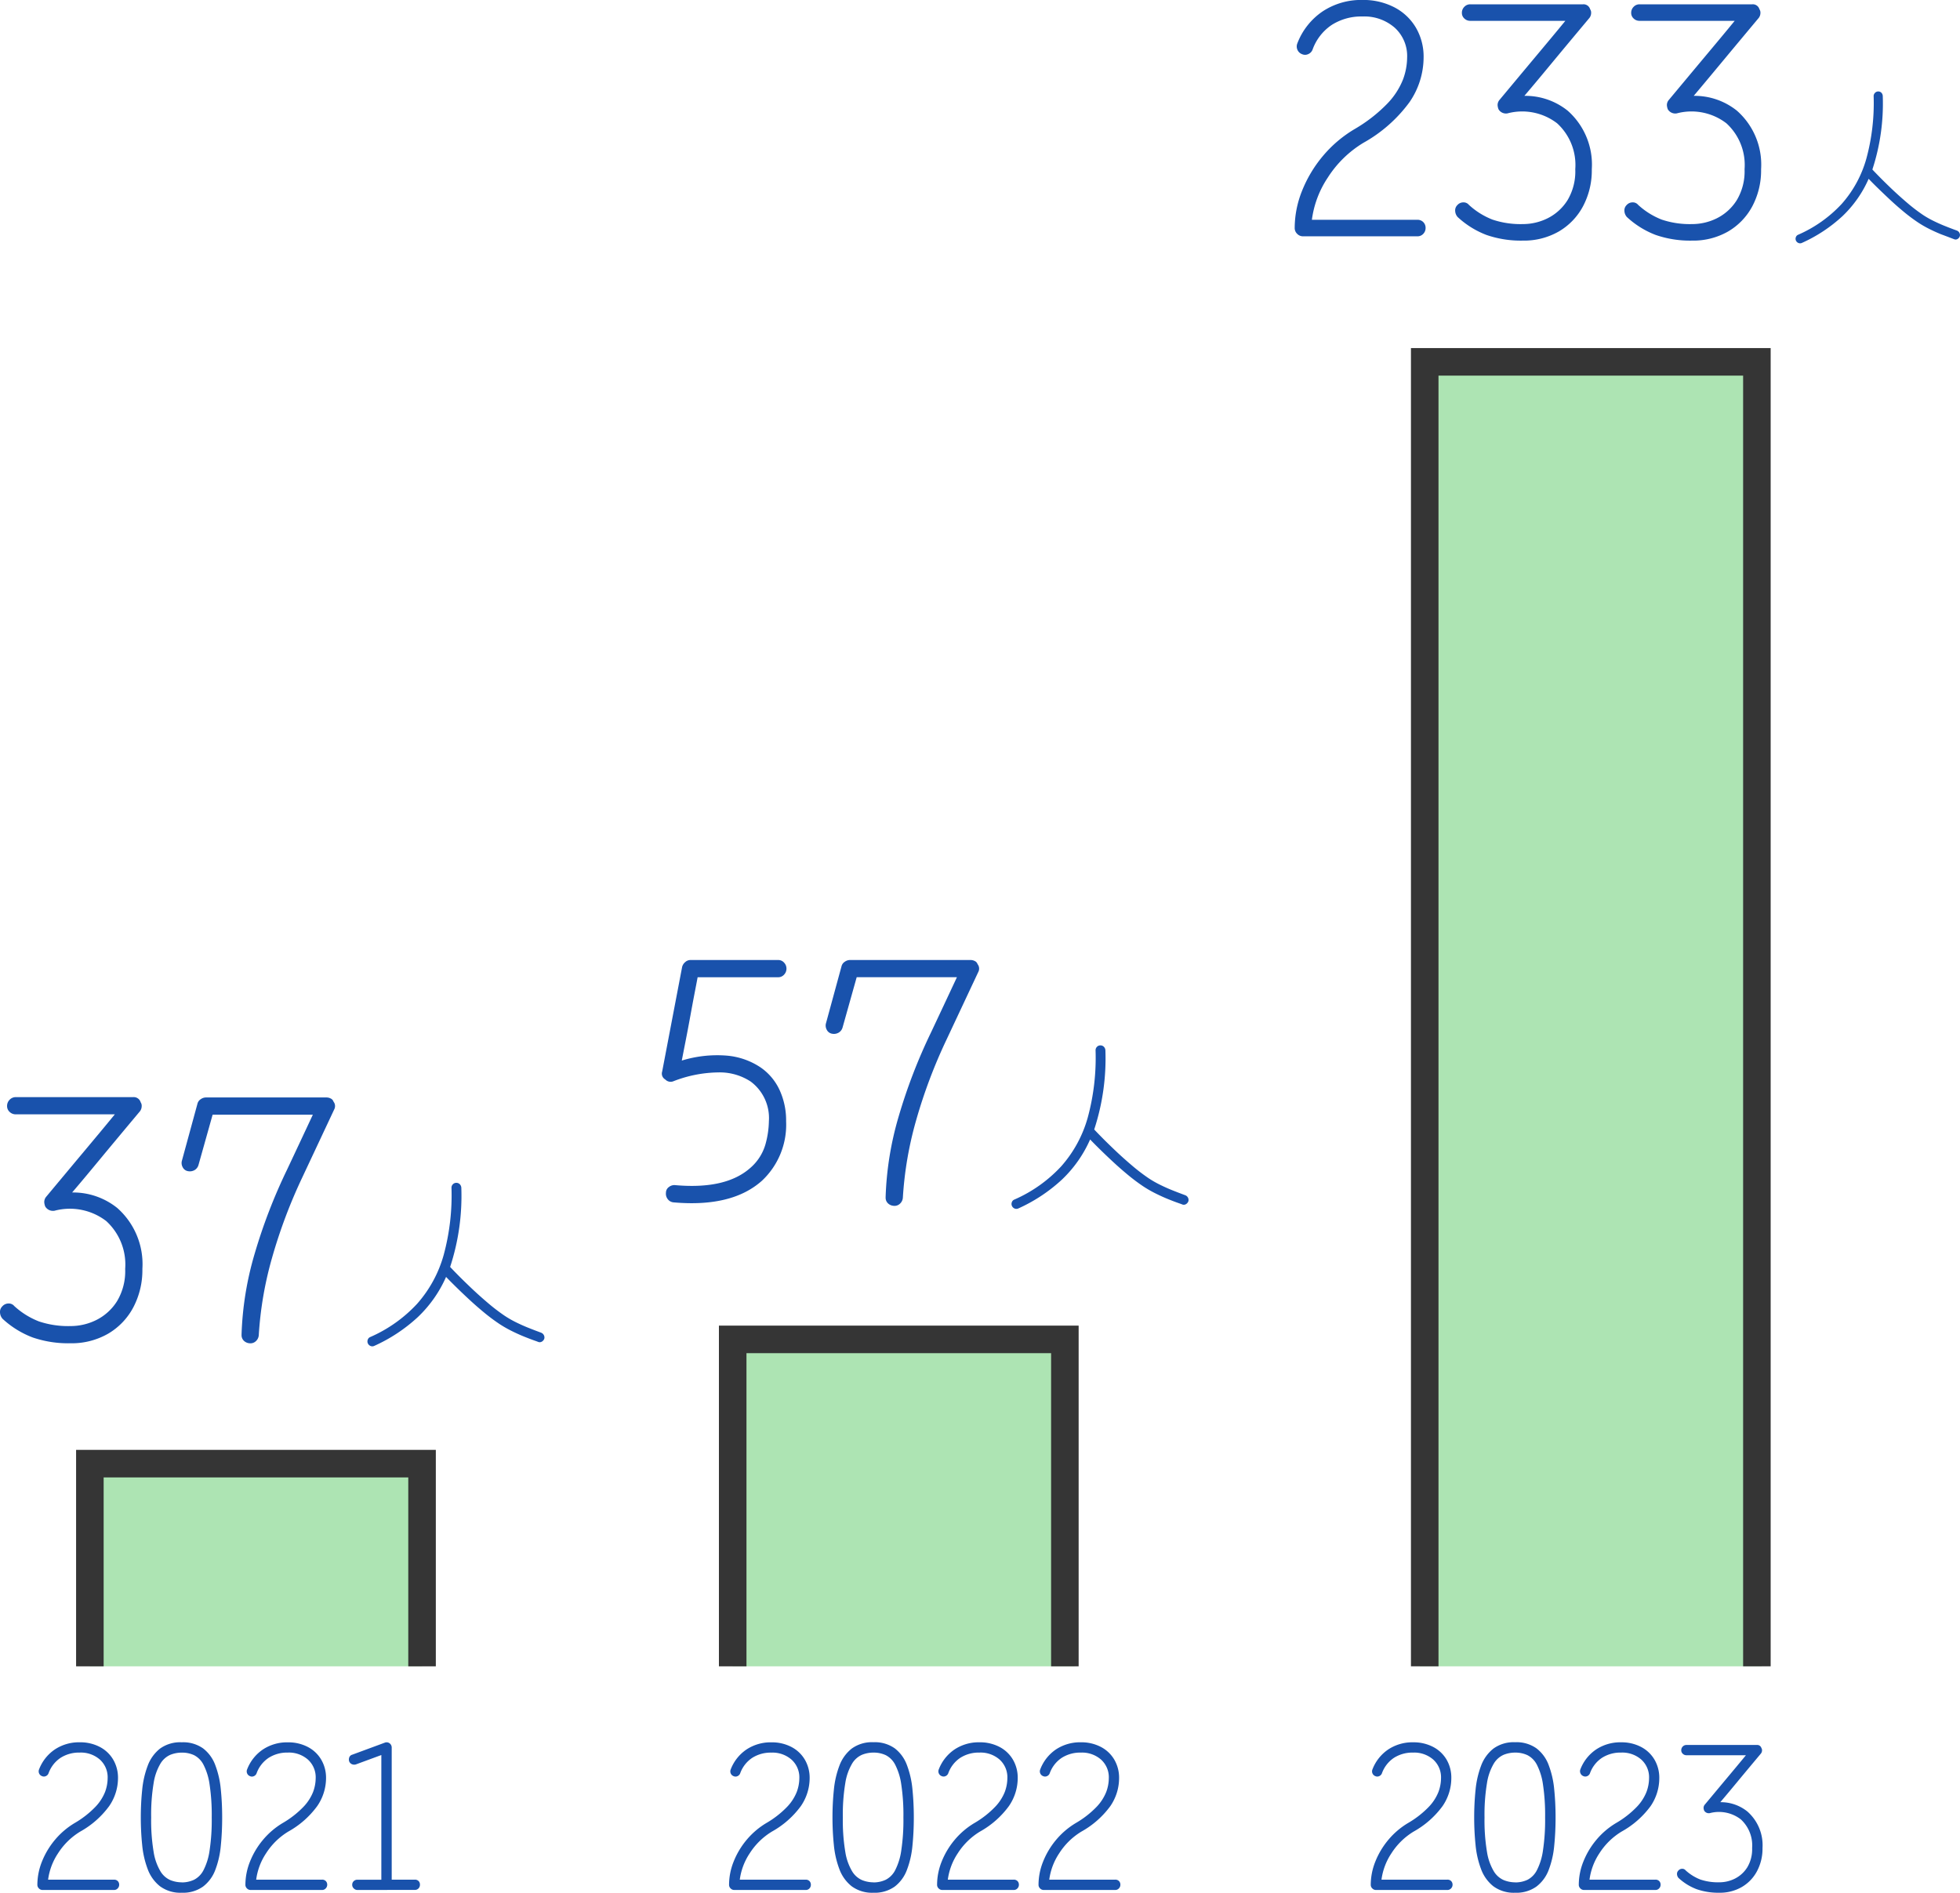 <svg xmlns="http://www.w3.org/2000/svg" width="142.31" height="137.447" viewBox="0 0 142.31 137.447">
  <g id="グループ_177038" data-name="グループ 177038" transform="translate(-992.539 -4678.649)">
    <path id="パス_174542" data-name="パス 174542" d="M-14.35.325A7.946,7.946,0,0,1-17.1-.1a6.732,6.732,0,0,1-2.175-1.35.737.737,0,0,1-.187-.463A.554.554,0,0,1-19.3-2.35a.6.6,0,0,1,.438-.213.522.522,0,0,1,.438.188,5.7,5.7,0,0,0,1.787,1.113,6.659,6.659,0,0,0,2.288.338,4.193,4.193,0,0,0,1.9-.45,3.752,3.752,0,0,0,1.488-1.363,4.246,4.246,0,0,0,.587-2.338A4.273,4.273,0,0,0-11.75-8.55,4.335,4.335,0,0,0-15.5-9.3a.654.654,0,0,1-.675-.3.979.979,0,0,1-.075-.325.6.6,0,0,1,.15-.4q1.875-2.25,2.963-3.55t1.55-1.863l.462-.562h-7.2a.621.621,0,0,1-.437-.175.56.56,0,0,1-.187-.425.628.628,0,0,1,.188-.462.6.6,0,0,1,.438-.187H-9.8a.522.522,0,0,1,.55.375.449.449,0,0,1,.075.275.633.633,0,0,1-.125.375q-1.8,2.15-2.875,3.45T-13.737-11.2l-.488.575A5.114,5.114,0,0,1-10.95-9.5,5.44,5.44,0,0,1-9.125-5.075a5.792,5.792,0,0,1-.663,2.8A4.833,4.833,0,0,1-11.625-.363,5.3,5.3,0,0,1-14.35.325Zm13,0A.656.656,0,0,1-1.762.138a.559.559,0,0,1-.162-.413v-.05a23.259,23.259,0,0,1,.95-5.85,39.479,39.479,0,0,1,2.35-6.1q1-2.125,1.438-3.063l.438-.937H-4.025l-1.025,3.65a.626.626,0,0,1-.287.375.689.689,0,0,1-.488.075.524.524,0,0,1-.375-.288.625.625,0,0,1-.05-.487l1.125-4.125a.541.541,0,0,1,.238-.325.656.656,0,0,1,.363-.125H4.25a.666.666,0,0,1,.3.075.379.379,0,0,1,.2.225.523.523,0,0,1,.05.575l-2.3,4.9A37.7,37.7,0,0,0,.288-5.875,26.178,26.178,0,0,0-.675-.25.653.653,0,0,1-.887.175.571.571,0,0,1-1.35.325ZM7.706.518a.332.332,0,0,1-.259.007.365.365,0,0,1-.2-.189A.349.349,0,0,1,7.237.07a.315.315,0,0,1,.189-.2,10.184,10.184,0,0,0,3.4-2.415,8.986,8.986,0,0,0,1.925-3.542,16.549,16.549,0,0,0,.567-4.879.352.352,0,0,1,.105-.259.336.336,0,0,1,.245-.1.341.341,0,0,1,.252.1.394.394,0,0,1,.112.252,16.562,16.562,0,0,1-.812,5.754q.14.154.546.567t.973.952q.567.539,1.2,1.078a13.619,13.619,0,0,0,1.232.945A7.364,7.364,0,0,0,18-1.2q.455.224.875.392t.686.266l.266.1a.372.372,0,0,1,.2.182A.35.35,0,0,1,20.054,0a.4.4,0,0,1-.182.21.3.3,0,0,1-.266.014Q19.578.21,19.3.112t-.714-.273q-.434-.175-.91-.413a8.324,8.324,0,0,1-.9-.518,13.457,13.457,0,0,1-1.12-.84q-.574-.476-1.1-.966t-.952-.91q-.427-.42-.679-.686a9.042,9.042,0,0,1-2.051,2.919A11.74,11.74,0,0,1,7.706.518Z" transform="translate(1012.002 4775.873)" fill="#1952ac"/>
    <path id="パス_174545" data-name="パス 174545" d="M-13.613,0a.36.36,0,0,1-.262-.113.36.36,0,0,1-.113-.262,4.565,4.565,0,0,1,.33-1.68A5.785,5.785,0,0,1-12.72-3.63a5.6,5.6,0,0,1,1.463-1.245A6.876,6.876,0,0,0-9.773-6.038a3.361,3.361,0,0,0,.7-1.08,2.923,2.923,0,0,0,.188-1,1.735,1.735,0,0,0-.562-1.35,2.093,2.093,0,0,0-1.463-.51,2.492,2.492,0,0,0-1.395.382,2.267,2.267,0,0,0-.87,1.118.364.364,0,0,1-.2.21.336.336,0,0,1-.278,0,.364.364,0,0,1-.21-.2.371.371,0,0,1,0-.293,3.075,3.075,0,0,1,1.148-1.447,3.171,3.171,0,0,1,1.807-.517,3.057,3.057,0,0,1,1.44.33,2.429,2.429,0,0,1,.983.923,2.6,2.6,0,0,1,.352,1.358A3.6,3.6,0,0,1-8.775-6.09a6.529,6.529,0,0,1-2.093,1.845,4.953,4.953,0,0,0-1.62,1.583,4.5,4.5,0,0,0-.72,1.913h4.785a.365.365,0,0,1,.27.1.365.365,0,0,1,.105.27.373.373,0,0,1-.105.262A.353.353,0,0,1-8.423,0ZM-3.5.2A2.493,2.493,0,0,1-5.085-.27a2.836,2.836,0,0,1-.893-1.245,6.749,6.749,0,0,1-.4-1.755q-.1-.975-.1-2t.1-1.995a6.749,6.749,0,0,1,.4-1.755,2.836,2.836,0,0,1,.893-1.245A2.493,2.493,0,0,1-3.5-10.725a2.5,2.5,0,0,1,1.545.443,2.711,2.711,0,0,1,.885,1.215,6.656,6.656,0,0,1,.4,1.755q.1.982.1,2.047,0,1.08-.1,2.063a6.553,6.553,0,0,1-.4,1.748A2.715,2.715,0,0,1-1.957-.248,2.5,2.5,0,0,1-3.5.2Zm0-.75A2.067,2.067,0,0,0-2.61-.743a1.591,1.591,0,0,0,.682-.69,4.484,4.484,0,0,0,.443-1.425,14.84,14.84,0,0,0,.157-2.408,14.84,14.84,0,0,0-.157-2.407A4.484,4.484,0,0,0-1.928-9.1a1.591,1.591,0,0,0-.682-.69A2.067,2.067,0,0,0-3.5-9.975a2.24,2.24,0,0,0-.832.158,1.584,1.584,0,0,0-.713.63,3.945,3.945,0,0,0-.5,1.418,13.93,13.93,0,0,0-.18,2.5,13.908,13.908,0,0,0,.18,2.513,3.935,3.935,0,0,0,.5,1.41,1.584,1.584,0,0,0,.713.63A2.24,2.24,0,0,0-3.5-.555ZM1.492,0A.36.36,0,0,1,1.23-.113a.36.36,0,0,1-.113-.262,4.565,4.565,0,0,1,.33-1.68A5.785,5.785,0,0,1,2.385-3.63,5.6,5.6,0,0,1,3.847-4.875,6.876,6.876,0,0,0,5.332-6.038a3.361,3.361,0,0,0,.7-1.08,2.923,2.923,0,0,0,.188-1,1.735,1.735,0,0,0-.562-1.35,2.093,2.093,0,0,0-1.463-.51A2.492,2.492,0,0,0,2.8-9.593a2.267,2.267,0,0,0-.87,1.118.364.364,0,0,1-.2.21.336.336,0,0,1-.278,0,.364.364,0,0,1-.21-.2.371.371,0,0,1,0-.293,3.075,3.075,0,0,1,1.148-1.447,3.171,3.171,0,0,1,1.807-.517,3.057,3.057,0,0,1,1.44.33,2.429,2.429,0,0,1,.983.923,2.6,2.6,0,0,1,.352,1.358A3.6,3.6,0,0,1,6.33-6.09,6.529,6.529,0,0,1,4.237-4.245a4.953,4.953,0,0,0-1.62,1.583A4.5,4.5,0,0,0,1.9-.75H6.682a.365.365,0,0,1,.27.1.365.365,0,0,1,.105.27.373.373,0,0,1-.105.262A.353.353,0,0,1,6.682,0ZM9.247,0a.36.36,0,0,1-.262-.113.36.36,0,0,1-.113-.262.353.353,0,0,1,.113-.27.373.373,0,0,1,.262-.1h1.74V-9.8L9.142-9.12a.421.421,0,0,1-.292-.015.364.364,0,0,1-.2-.21.437.437,0,0,1,.015-.3.317.317,0,0,1,.21-.18l2.355-.87a.364.364,0,0,1,.36.045.384.384,0,0,1,.15.315V-.75h1.68a.365.365,0,0,1,.27.1.365.365,0,0,1,.1.27.373.373,0,0,1-.1.262.353.353,0,0,1-.27.113Z" transform="translate(1009.24 4815.901)" fill="#1952ac"/>
    <path id="パス_174546" data-name="パス 174546" d="M-13.762,0a.36.36,0,0,1-.262-.113.36.36,0,0,1-.113-.262,4.565,4.565,0,0,1,.33-1.68A5.785,5.785,0,0,1-12.87-3.63a5.6,5.6,0,0,1,1.463-1.245A6.876,6.876,0,0,0-9.922-6.038a3.361,3.361,0,0,0,.7-1.08,2.923,2.923,0,0,0,.188-1A1.735,1.735,0,0,0-9.6-9.465a2.093,2.093,0,0,0-1.463-.51,2.492,2.492,0,0,0-1.395.382,2.267,2.267,0,0,0-.87,1.118.364.364,0,0,1-.2.21.336.336,0,0,1-.278,0,.364.364,0,0,1-.21-.2.371.371,0,0,1,0-.293,3.075,3.075,0,0,1,1.148-1.447,3.171,3.171,0,0,1,1.807-.517,3.057,3.057,0,0,1,1.44.33,2.429,2.429,0,0,1,.983.923,2.6,2.6,0,0,1,.352,1.358A3.6,3.6,0,0,1-8.925-6.09a6.529,6.529,0,0,1-2.093,1.845,4.953,4.953,0,0,0-1.62,1.583,4.5,4.5,0,0,0-.72,1.913h4.785a.365.365,0,0,1,.27.1.365.365,0,0,1,.105.27A.373.373,0,0,1-8.3-.113.353.353,0,0,1-8.573,0Zm10.11.2A2.493,2.493,0,0,1-5.235-.27a2.836,2.836,0,0,1-.893-1.245,6.749,6.749,0,0,1-.4-1.755q-.1-.975-.1-2t.1-1.995a6.749,6.749,0,0,1,.4-1.755,2.836,2.836,0,0,1,.893-1.245,2.493,2.493,0,0,1,1.582-.465,2.5,2.5,0,0,1,1.545.443,2.711,2.711,0,0,1,.885,1.215,6.656,6.656,0,0,1,.4,1.755q.1.982.1,2.047,0,1.08-.1,2.063a6.553,6.553,0,0,1-.4,1.748A2.715,2.715,0,0,1-2.107-.248,2.5,2.5,0,0,1-3.652.2Zm0-.75A2.067,2.067,0,0,0-2.76-.743a1.591,1.591,0,0,0,.682-.69,4.484,4.484,0,0,0,.443-1.425,14.84,14.84,0,0,0,.157-2.408,14.84,14.84,0,0,0-.157-2.407A4.484,4.484,0,0,0-2.077-9.1a1.591,1.591,0,0,0-.682-.69,2.067,2.067,0,0,0-.892-.187,2.24,2.24,0,0,0-.832.158,1.584,1.584,0,0,0-.713.63,3.945,3.945,0,0,0-.5,1.418,13.93,13.93,0,0,0-.18,2.5,13.908,13.908,0,0,0,.18,2.513,3.935,3.935,0,0,0,.5,1.41,1.584,1.584,0,0,0,.713.63A2.24,2.24,0,0,0-3.652-.555ZM1.342,0A.36.36,0,0,1,1.08-.113.36.36,0,0,1,.967-.375a4.565,4.565,0,0,1,.33-1.68A5.785,5.785,0,0,1,2.235-3.63,5.6,5.6,0,0,1,3.7-4.875,6.876,6.876,0,0,0,5.182-6.038a3.361,3.361,0,0,0,.7-1.08,2.923,2.923,0,0,0,.188-1,1.735,1.735,0,0,0-.562-1.35,2.093,2.093,0,0,0-1.463-.51,2.492,2.492,0,0,0-1.395.382,2.267,2.267,0,0,0-.87,1.118.364.364,0,0,1-.2.21.336.336,0,0,1-.278,0,.364.364,0,0,1-.21-.2.371.371,0,0,1,0-.293,3.075,3.075,0,0,1,1.148-1.447,3.171,3.171,0,0,1,1.807-.517,3.057,3.057,0,0,1,1.44.33,2.429,2.429,0,0,1,.983.923,2.6,2.6,0,0,1,.352,1.358A3.6,3.6,0,0,1,6.18-6.09,6.529,6.529,0,0,1,4.088-4.245a4.953,4.953,0,0,0-1.62,1.583A4.5,4.5,0,0,0,1.747-.75H6.532a.365.365,0,0,1,.27.1.365.365,0,0,1,.105.27A.373.373,0,0,1,6.8-.113.353.353,0,0,1,6.532,0ZM8.707,0a.36.36,0,0,1-.262-.113.36.36,0,0,1-.113-.262,4.565,4.565,0,0,1,.33-1.68A5.785,5.785,0,0,1,9.6-3.63a5.6,5.6,0,0,1,1.463-1.245,6.876,6.876,0,0,0,1.485-1.162,3.361,3.361,0,0,0,.7-1.08,2.923,2.923,0,0,0,.188-1,1.735,1.735,0,0,0-.562-1.35,2.093,2.093,0,0,0-1.463-.51,2.492,2.492,0,0,0-1.395.382,2.267,2.267,0,0,0-.87,1.118.364.364,0,0,1-.2.21.336.336,0,0,1-.278,0,.364.364,0,0,1-.21-.2.371.371,0,0,1,0-.293A3.075,3.075,0,0,1,9.6-10.208a3.171,3.171,0,0,1,1.807-.517,3.057,3.057,0,0,1,1.44.33,2.429,2.429,0,0,1,.983.923,2.6,2.6,0,0,1,.352,1.358,3.6,3.6,0,0,1-.637,2.025,6.529,6.529,0,0,1-2.093,1.845,4.953,4.953,0,0,0-1.62,1.583A4.5,4.5,0,0,0,9.112-.75H13.9a.365.365,0,0,1,.27.1.365.365,0,0,1,.105.27.373.373,0,0,1-.105.262A.353.353,0,0,1,13.9,0Z" transform="translate(1059.611 4815.901)" fill="#1952ac"/>
    <path id="パス_174547" data-name="パス 174547" d="M-13.845,0a.36.36,0,0,1-.262-.113.36.36,0,0,1-.113-.262,4.565,4.565,0,0,1,.33-1.68,5.785,5.785,0,0,1,.938-1.575A5.6,5.6,0,0,1-11.49-4.875a6.876,6.876,0,0,0,1.485-1.162,3.361,3.361,0,0,0,.7-1.08,2.923,2.923,0,0,0,.188-1,1.735,1.735,0,0,0-.562-1.35,2.093,2.093,0,0,0-1.463-.51,2.492,2.492,0,0,0-1.395.382,2.267,2.267,0,0,0-.87,1.118.364.364,0,0,1-.2.21.336.336,0,0,1-.278,0,.364.364,0,0,1-.21-.2.371.371,0,0,1,0-.293,3.075,3.075,0,0,1,1.148-1.447,3.171,3.171,0,0,1,1.807-.517,3.057,3.057,0,0,1,1.44.33,2.429,2.429,0,0,1,.983.923A2.6,2.6,0,0,1-8.37-8.115,3.6,3.6,0,0,1-9.007-6.09,6.529,6.529,0,0,1-11.1-4.245a4.953,4.953,0,0,0-1.62,1.583A4.5,4.5,0,0,0-13.44-.75h4.785a.365.365,0,0,1,.27.1.365.365,0,0,1,.105.27.373.373,0,0,1-.105.262A.353.353,0,0,1-8.655,0Zm10.11.2A2.493,2.493,0,0,1-5.318-.27,2.836,2.836,0,0,1-6.21-1.515a6.749,6.749,0,0,1-.4-1.755q-.1-.975-.1-2t.1-1.995a6.749,6.749,0,0,1,.4-1.755,2.836,2.836,0,0,1,.893-1.245,2.493,2.493,0,0,1,1.582-.465,2.5,2.5,0,0,1,1.545.443A2.711,2.711,0,0,1-1.3-9.068a6.656,6.656,0,0,1,.4,1.755q.1.982.1,2.047,0,1.08-.1,2.063a6.553,6.553,0,0,1-.4,1.748A2.715,2.715,0,0,1-2.19-.248,2.5,2.5,0,0,1-3.735.2Zm0-.75a2.067,2.067,0,0,0,.892-.188,1.591,1.591,0,0,0,.682-.69,4.484,4.484,0,0,0,.443-1.425A14.84,14.84,0,0,0-1.56-5.265a14.84,14.84,0,0,0-.157-2.407A4.484,4.484,0,0,0-2.16-9.1a1.591,1.591,0,0,0-.682-.69,2.067,2.067,0,0,0-.892-.187,2.24,2.24,0,0,0-.832.158,1.584,1.584,0,0,0-.713.63,3.945,3.945,0,0,0-.5,1.418,13.93,13.93,0,0,0-.18,2.5,13.908,13.908,0,0,0,.18,2.513,3.935,3.935,0,0,0,.5,1.41,1.584,1.584,0,0,0,.713.63A2.24,2.24,0,0,0-3.735-.555ZM1.26,0A.36.36,0,0,1,1-.113.36.36,0,0,1,.885-.375a4.565,4.565,0,0,1,.33-1.68A5.785,5.785,0,0,1,2.152-3.63,5.6,5.6,0,0,1,3.615-4.875,6.876,6.876,0,0,0,5.1-6.038a3.361,3.361,0,0,0,.7-1.08,2.923,2.923,0,0,0,.188-1,1.735,1.735,0,0,0-.562-1.35,2.093,2.093,0,0,0-1.463-.51,2.492,2.492,0,0,0-1.395.382,2.267,2.267,0,0,0-.87,1.118.364.364,0,0,1-.2.21.336.336,0,0,1-.278,0,.364.364,0,0,1-.21-.2A.371.371,0,0,1,1-8.76a3.075,3.075,0,0,1,1.148-1.447,3.171,3.171,0,0,1,1.807-.517,3.057,3.057,0,0,1,1.44.33,2.429,2.429,0,0,1,.983.923,2.6,2.6,0,0,1,.352,1.358A3.6,3.6,0,0,1,6.1-6.09,6.529,6.529,0,0,1,4-4.245a4.953,4.953,0,0,0-1.62,1.583A4.5,4.5,0,0,0,1.665-.75H6.45a.365.365,0,0,1,.27.1.365.365,0,0,1,.105.27.373.373,0,0,1-.105.262A.353.353,0,0,1,6.45,0Zm9.825.2A4.768,4.768,0,0,1,9.435-.06,4.039,4.039,0,0,1,8.13-.87a.442.442,0,0,1-.113-.278.332.332,0,0,1,.1-.263.359.359,0,0,1,.263-.128.313.313,0,0,1,.262.113,3.421,3.421,0,0,0,1.073.668,4,4,0,0,0,1.372.2,2.516,2.516,0,0,0,1.14-.27,2.251,2.251,0,0,0,.892-.817,2.548,2.548,0,0,0,.352-1.4,2.564,2.564,0,0,0-.825-2.085,2.6,2.6,0,0,0-2.25-.45.392.392,0,0,1-.405-.18.587.587,0,0,1-.045-.2.358.358,0,0,1,.09-.24q1.125-1.35,1.777-2.13t.93-1.118l.278-.337H8.7a.373.373,0,0,1-.262-.105.336.336,0,0,1-.113-.255.377.377,0,0,1,.113-.277A.36.36,0,0,1,8.7-10.53h5.115a.313.313,0,0,1,.33.225.269.269,0,0,1,.045.165.38.38,0,0,1-.075.225q-1.08,1.29-1.725,2.07T11.452-6.72l-.292.345a3.069,3.069,0,0,1,1.965.675,3.264,3.264,0,0,1,1.1,2.655,3.475,3.475,0,0,1-.4,1.68,2.9,2.9,0,0,1-1.1,1.148A3.178,3.178,0,0,1,11.085.2Z" transform="translate(1106.285 4815.901)" fill="#1952ac"/>
    <path id="パス_174541" data-name="パス 174541" d="M-17.788.075A.589.589,0,0,1-18.2-.15a.633.633,0,0,1-.137-.475.5.5,0,0,1,.212-.413.635.635,0,0,1,.462-.138q3.675.325,5.45-1.25a3.562,3.562,0,0,0,1.1-1.713,6.619,6.619,0,0,0,.25-1.687A3.3,3.3,0,0,0-12.187-8.7a4.1,4.1,0,0,0-2.375-.662,9.238,9.238,0,0,0-3.225.637.533.533,0,0,1-.6-.125.487.487,0,0,1-.225-.575l1.45-7.6a.671.671,0,0,1,.225-.35.567.567,0,0,1,.375-.15h6.375a.56.56,0,0,1,.425.188.621.621,0,0,1,.175.438.621.621,0,0,1-.175.438.56.56,0,0,1-.425.187h-5.85q-.05.275-.2,1.05t-.325,1.738q-.175.962-.35,1.85t-.275,1.413a8.741,8.741,0,0,1,3.212-.363,5.2,5.2,0,0,1,2.512.863,4.05,4.05,0,0,1,1.375,1.637,5.262,5.262,0,0,1,.475,2.263A5.572,5.572,0,0,1-11.363-1.5Q-13.538.45-17.788.075Zm15.975.25A.656.656,0,0,1-2.225.138a.559.559,0,0,1-.162-.413v-.05a23.259,23.259,0,0,1,.95-5.85,39.479,39.479,0,0,1,2.35-6.1q1-2.125,1.438-3.063l.438-.937H-4.488l-1.025,3.65a.626.626,0,0,1-.287.375.689.689,0,0,1-.488.075.524.524,0,0,1-.375-.288.625.625,0,0,1-.05-.487l1.125-4.125A.541.541,0,0,1-5.35-17.4a.656.656,0,0,1,.363-.125H3.788a.666.666,0,0,1,.3.075.379.379,0,0,1,.2.225.523.523,0,0,1,.05.575l-2.3,4.9A37.7,37.7,0,0,0-.175-5.875,26.178,26.178,0,0,0-1.137-.25.653.653,0,0,1-1.35.175.571.571,0,0,1-1.812.325ZM7.244.518a.332.332,0,0,1-.259.007.365.365,0,0,1-.2-.189A.349.349,0,0,1,6.775.07a.315.315,0,0,1,.189-.2,10.184,10.184,0,0,0,3.4-2.415,8.986,8.986,0,0,0,1.925-3.542,16.549,16.549,0,0,0,.567-4.879.352.352,0,0,1,.105-.259.336.336,0,0,1,.245-.1.341.341,0,0,1,.252.1.394.394,0,0,1,.112.252,16.562,16.562,0,0,1-.812,5.754q.14.154.546.567t.973.952q.567.539,1.2,1.078a13.618,13.618,0,0,0,1.232.945,7.364,7.364,0,0,0,.833.476q.455.224.875.392t.686.266l.266.1a.372.372,0,0,1,.2.182A.35.35,0,0,1,19.592,0a.4.4,0,0,1-.182.21.3.3,0,0,1-.266.014Q19.116.21,18.836.112t-.714-.273q-.434-.175-.91-.413a8.324,8.324,0,0,1-.9-.518,13.457,13.457,0,0,1-1.12-.84q-.574-.476-1.1-.966t-.952-.91q-.427-.42-.679-.686a9.042,9.042,0,0,1-2.051,2.919A11.74,11.74,0,0,1,7.244.518Z" transform="translate(1059.229 4765.891)" fill="#1952ac"/>
    <path id="パス_174539" data-name="パス 174539" d="M-23.072,0a.576.576,0,0,1-.42-.18.576.576,0,0,1-.18-.42,7.3,7.3,0,0,1,.528-2.688,9.256,9.256,0,0,1,1.5-2.52A8.961,8.961,0,0,1-19.3-7.8a11,11,0,0,0,2.376-1.86,5.378,5.378,0,0,0,1.116-1.728,4.677,4.677,0,0,0,.3-1.6,2.775,2.775,0,0,0-.9-2.16,3.35,3.35,0,0,0-2.34-.816,3.987,3.987,0,0,0-2.232.612,3.627,3.627,0,0,0-1.392,1.788.583.583,0,0,1-.324.336.537.537,0,0,1-.444,0,.583.583,0,0,1-.336-.324.594.594,0,0,1,0-.468,4.919,4.919,0,0,1,1.836-2.316,5.073,5.073,0,0,1,2.892-.828,4.892,4.892,0,0,1,2.3.528,3.887,3.887,0,0,1,1.572,1.476,4.166,4.166,0,0,1,.564,2.172,5.763,5.763,0,0,1-1.02,3.24A10.446,10.446,0,0,1-18.68-6.792,7.924,7.924,0,0,0-21.272-4.26,7.2,7.2,0,0,0-22.424-1.2h7.656a.585.585,0,0,1,.432.168.585.585,0,0,1,.168.432.6.6,0,0,1-.168.42.564.564,0,0,1-.432.18Zm15.96.312A7.628,7.628,0,0,1-9.752-.1a6.463,6.463,0,0,1-2.088-1.3.708.708,0,0,1-.18-.444.532.532,0,0,1,.156-.42.574.574,0,0,1,.42-.2.5.5,0,0,1,.42.18A5.473,5.473,0,0,0-9.308-1.212a6.393,6.393,0,0,0,2.2.324A4.026,4.026,0,0,0-5.288-1.32,3.6,3.6,0,0,0-3.86-2.628,4.076,4.076,0,0,0-3.3-4.872a4.1,4.1,0,0,0-1.32-3.336,4.162,4.162,0,0,0-3.6-.72.628.628,0,0,1-.648-.288.94.94,0,0,1-.072-.312.573.573,0,0,1,.144-.384q1.8-2.16,2.844-3.408t1.488-1.788l.444-.54h-6.912a.6.6,0,0,1-.42-.168.537.537,0,0,1-.18-.408.6.6,0,0,1,.18-.444.576.576,0,0,1,.42-.18h8.184a.5.5,0,0,1,.528.36.431.431,0,0,1,.072.264.608.608,0,0,1-.12.36q-1.728,2.064-2.76,3.312t-1.5,1.8l-.468.552A4.91,4.91,0,0,1-3.848-9.12,5.222,5.222,0,0,1-2.1-4.872a5.56,5.56,0,0,1-.636,2.688A4.639,4.639,0,0,1-4.5-.348,5.084,5.084,0,0,1-7.112.312Zm12.288,0A7.628,7.628,0,0,1,2.536-.1a6.463,6.463,0,0,1-2.088-1.3.708.708,0,0,1-.18-.444.532.532,0,0,1,.156-.42.574.574,0,0,1,.42-.2.5.5,0,0,1,.42.18A5.473,5.473,0,0,0,2.98-1.212a6.393,6.393,0,0,0,2.2.324A4.026,4.026,0,0,0,7-1.32,3.6,3.6,0,0,0,8.428-2.628a4.076,4.076,0,0,0,.564-2.244,4.1,4.1,0,0,0-1.32-3.336,4.162,4.162,0,0,0-3.6-.72.628.628,0,0,1-.648-.288.94.94,0,0,1-.072-.312A.573.573,0,0,1,3.5-9.912q1.8-2.16,2.844-3.408t1.488-1.788l.444-.54H1.36a.6.6,0,0,1-.42-.168.537.537,0,0,1-.18-.408.6.6,0,0,1,.18-.444.576.576,0,0,1,.42-.18H9.544a.5.5,0,0,1,.528.36.431.431,0,0,1,.072.264.608.608,0,0,1-.12.36Q8.3-13.8,7.264-12.552t-1.5,1.8L5.3-10.2A4.91,4.91,0,0,1,8.44-9.12a5.222,5.222,0,0,1,1.752,4.248,5.56,5.56,0,0,1-.636,2.688A4.639,4.639,0,0,1,7.792-.348,5.084,5.084,0,0,1,5.176.312Zm7.976.169a.309.309,0,0,1-.241.007.339.339,0,0,1-.188-.176.324.324,0,0,1-.007-.247.292.292,0,0,1,.175-.182,9.456,9.456,0,0,0,3.159-2.242,8.344,8.344,0,0,0,1.787-3.289,15.367,15.367,0,0,0,.527-4.531.327.327,0,0,1,.1-.24.312.312,0,0,1,.228-.1.317.317,0,0,1,.234.091.366.366,0,0,1,.1.234,15.379,15.379,0,0,1-.754,5.343q.13.143.507.527t.9.884q.526.5,1.111,1a12.646,12.646,0,0,0,1.144.878,6.838,6.838,0,0,0,.773.442q.423.208.813.364t.637.247l.247.091a.345.345,0,0,1,.189.169A.325.325,0,0,1,24.618,0a.375.375,0,0,1-.169.2A.275.275,0,0,1,24.2.208Q24.176.2,23.916.1T23.253-.15q-.4-.162-.845-.383a7.73,7.73,0,0,1-.832-.481,12.5,12.5,0,0,1-1.04-.78q-.533-.442-1.021-.9t-.884-.845q-.4-.39-.63-.637a8.4,8.4,0,0,1-1.9,2.711A10.9,10.9,0,0,1,13.152.481Z" transform="translate(1110.215 4695.81)" fill="#1952ac"/>
    <path id="パス_174544" data-name="パス 174544" d="M0,0H24.119V14.719H0Z" transform="translate(999.064 4784.94)" fill="#ade4b3"/>
    <path id="パス_174543" data-name="パス 174543" d="M0,0H24.811V23.835H0Z" transform="translate(1045.738 4775.824)" fill="#ade4b3"/>
    <path id="パス_174540" data-name="パス 174540" d="M0,0H24.811V94.731H0Z" transform="translate(1095.639 4704.928)" fill="#ade4b3"/>
    <path id="パス_28740" data-name="パス 28740" d="M15.719,25.119H0v-2H13.719V1H0V-1H15.719Z" transform="translate(999.064 4799.659) rotate(-90)" fill="#353535"/>
    <path id="パス_28741" data-name="パス 28741" d="M24.742,25.118H0v-2H22.742V1H0V-1H24.742Z" transform="translate(1045.738 4799.659) rotate(-90)" fill="#353535"/>
    <path id="パス_28742" data-name="パス 28742" d="M95.731,25.118H0v-2H93.731V1H0V-1H95.731Z" transform="translate(1095.984 4799.659) rotate(-90)" fill="#353535"/>
  </g>
</svg>
